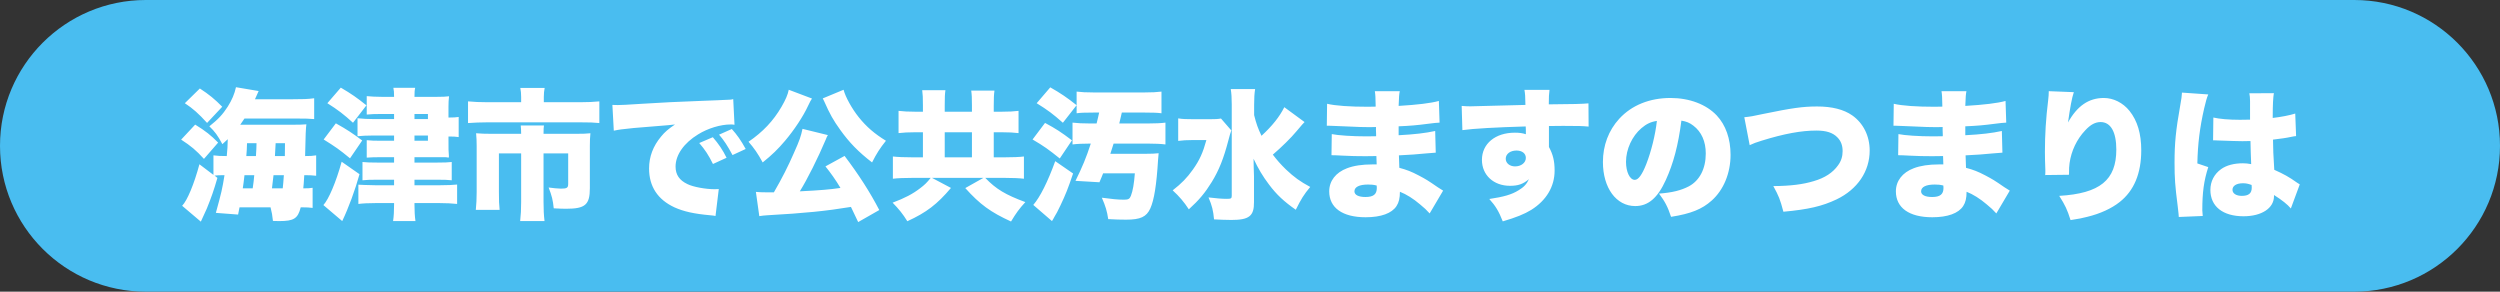 <?xml version="1.0" encoding="UTF-8"?>
<!-- Generated by Pixelmator Pro 3.7 -->
<svg width="300" height="35" viewBox="0 0 300 35" xmlns="http://www.w3.org/2000/svg">
    <rect x="0" y="0" width="300" height="35" fill="#333333" stroke="none"/>
    <path id="path1" fill="#49bdf0" fill-rule="evenodd" stroke="none" d="M 0 17.5 C 0 27.165 7.835 35 17.5 35 L 282.5 35 C 292.165 35 300 27.165 300 17.5 C 300 7.835 292.165 0 282.5 0 L 17.5 0 C 7.835 0 0 7.835 0 17.5 Z"/>
    <path id="path2" fill="#ffffff" fill-rule="evenodd" stroke="none" d="M 265.569 16.84 C 265.654 16.84 265.739 16.84 265.773 16.84 C 265.824 16.84 265.96 16.84 266.164 16.857 C 267.592 16.908 268.578 16.942 269.088 16.942 C 269.428 16.942 269.666 16.942 270.057 16.925 C 270.074 17.52 270.074 17.758 270.091 18.336 C 270.125 19.135 270.125 19.22 270.142 19.696 C 269.768 19.628 269.513 19.594 269.156 19.594 C 268.085 19.594 267.184 19.832 266.538 20.291 C 265.705 20.886 265.246 21.77 265.246 22.79 C 265.246 24.762 266.725 25.952 269.224 25.952 C 271.4 25.952 272.879 24.983 272.879 23.538 C 272.879 23.521 272.879 23.47 272.879 23.402 C 273.848 24.014 274.511 24.541 274.902 25.017 L 275.973 22.127 C 275.82 22.042 275.735 21.991 275.65 21.923 C 274.698 21.243 274.086 20.903 272.913 20.376 C 272.794 18.421 272.777 18.081 272.76 16.755 C 273.61 16.653 274.375 16.551 274.902 16.432 C 275.259 16.364 275.31 16.347 275.531 16.33 L 275.429 13.627 C 274.783 13.831 273.763 14.035 272.726 14.154 C 272.726 12.471 272.777 11.723 272.862 11.179 L 269.921 11.196 C 269.972 11.451 270.006 11.74 270.006 12.148 C 270.006 13.338 270.006 13.338 270.006 14.358 C 269.428 14.375 269.139 14.375 268.782 14.375 C 267.49 14.375 266.3 14.273 265.603 14.103 Z M 270.21 22.518 C 270.21 23.198 269.836 23.504 269.02 23.504 C 268.34 23.504 267.898 23.215 267.898 22.773 C 267.898 22.297 268.374 21.991 269.156 21.991 C 269.513 21.991 269.768 22.042 270.193 22.195 Z M 261.829 11.111 C 261.829 11.145 261.829 11.179 261.829 11.196 C 261.829 11.451 261.761 11.91 261.625 12.675 C 261.098 15.65 260.945 17.146 260.945 19.543 C 260.945 21.379 261.013 22.314 261.319 24.694 C 261.438 25.731 261.438 25.731 261.455 26.037 L 264.328 25.918 C 264.294 25.544 264.277 25.323 264.277 25.238 C 264.277 23.079 264.464 21.702 264.991 20.053 L 263.682 19.611 C 263.733 17.265 263.971 15.327 264.498 13.015 C 264.668 12.25 264.838 11.672 264.991 11.332 Z M 245.849 10.941 C 245.849 10.992 245.849 11.043 245.849 11.077 C 245.849 11.332 245.832 11.519 245.781 12.012 C 245.509 14.205 245.39 16.16 245.39 18.217 C 245.39 18.693 245.407 19.713 245.441 20.376 C 245.441 20.529 245.441 20.648 245.441 20.716 C 245.441 20.784 245.441 20.886 245.424 21.005 L 248.28 20.971 C 248.28 20.172 248.297 19.968 248.348 19.577 C 248.552 18.115 249.215 16.704 250.235 15.633 C 250.864 14.953 251.442 14.647 252.071 14.647 C 253.278 14.647 253.958 15.82 253.958 17.945 C 253.958 21.617 251.986 23.215 247.107 23.504 C 247.838 24.66 248.059 25.136 248.467 26.411 C 249.453 26.258 249.895 26.173 250.473 26.02 C 252.02 25.646 253.38 25.017 254.349 24.252 C 256.083 22.892 256.95 20.818 256.95 18.03 C 256.95 16.041 256.491 14.494 255.539 13.304 C 254.757 12.335 253.618 11.757 252.462 11.757 C 250.643 11.757 249.266 12.709 248.161 14.698 C 248.416 12.879 248.62 11.774 248.858 11.06 Z M 227.217 15.089 C 227.336 15.089 227.438 15.089 227.506 15.089 C 227.557 15.089 227.727 15.089 227.965 15.106 C 228.594 15.14 228.594 15.14 229.24 15.157 C 231.195 15.242 231.484 15.259 232.402 15.259 C 232.555 15.259 232.725 15.259 233.116 15.242 C 233.116 15.412 233.116 15.412 233.116 15.65 C 233.133 16.058 233.133 16.058 233.133 16.092 C 233.133 16.177 233.133 16.228 233.133 16.347 C 232.606 16.364 232.351 16.364 231.994 16.364 C 230.26 16.364 228.56 16.245 227.812 16.092 L 227.778 18.625 C 228.288 18.625 228.373 18.642 229.121 18.676 C 230.09 18.727 230.872 18.744 231.858 18.744 C 232.113 18.744 232.81 18.727 233.167 18.727 C 233.167 18.812 233.184 19.152 233.201 19.73 C 232.946 19.73 232.895 19.73 232.674 19.73 C 231.467 19.73 230.447 19.883 229.648 20.189 C 228.288 20.699 227.506 21.719 227.506 22.96 C 227.506 24.932 229.087 26.071 231.875 26.071 C 233.728 26.071 235.02 25.595 235.581 24.728 C 235.87 24.286 235.989 23.776 235.989 23.011 C 236.771 23.317 237.604 23.844 238.403 24.524 C 239.049 25.068 239.049 25.068 239.559 25.612 L 241.174 22.875 C 240.902 22.705 240.783 22.637 240.528 22.467 C 239.321 21.634 239.117 21.515 238.25 21.056 C 237.349 20.58 236.805 20.376 235.921 20.138 C 235.887 19.424 235.887 19.424 235.87 18.642 C 236.805 18.608 238.437 18.489 239.202 18.404 C 239.933 18.336 239.933 18.336 240.29 18.319 L 240.222 15.718 C 239.049 15.973 237.757 16.126 235.836 16.228 C 235.836 15.582 235.836 15.582 235.836 15.157 C 237.162 15.106 238.114 15.021 239.253 14.868 C 240.154 14.749 240.256 14.749 240.749 14.715 L 240.664 12.114 C 239.678 12.386 238.097 12.573 235.836 12.709 C 235.887 11.519 235.887 11.4 235.972 10.941 L 232.98 10.941 C 233.048 11.366 233.065 11.672 233.082 12.794 C 232.572 12.811 232.351 12.811 232.147 12.811 C 230.005 12.811 228.254 12.692 227.251 12.454 Z M 233.201 22.263 C 233.201 22.263 233.218 22.45 233.218 22.552 C 233.218 23.317 232.81 23.64 231.858 23.64 C 231.008 23.64 230.532 23.385 230.532 22.96 C 230.532 22.433 231.127 22.144 232.164 22.144 C 232.555 22.144 232.793 22.161 233.201 22.263 Z M 209.962 17.418 C 210.353 17.231 210.795 17.061 211.424 16.874 C 214.11 16.041 216.167 15.667 217.969 15.667 C 219.159 15.667 219.941 15.922 220.485 16.483 C 220.91 16.908 221.114 17.452 221.114 18.132 C 221.114 18.778 220.944 19.322 220.57 19.832 C 219.941 20.716 218.989 21.345 217.646 21.736 C 216.354 22.127 214.892 22.314 212.801 22.331 C 213.464 23.555 213.6 23.878 214.008 25.408 C 217 25.136 218.666 24.745 220.383 23.929 C 222.899 22.722 224.361 20.563 224.361 18.064 C 224.361 16.313 223.596 14.783 222.27 13.848 C 221.25 13.134 219.839 12.777 218.054 12.777 C 216.337 12.777 215.028 12.964 211.56 13.678 C 210.421 13.933 209.996 14.001 209.316 14.069 Z M 201.768 14.477 C 202.38 14.579 202.754 14.732 203.196 15.072 C 204.182 15.82 204.692 16.976 204.692 18.421 C 204.692 20.24 203.961 21.668 202.652 22.365 C 201.734 22.841 200.68 23.113 199.082 23.232 C 199.796 24.184 200.119 24.796 200.527 26.02 C 202.907 25.646 204.25 25.102 205.406 24.065 C 206.834 22.79 207.667 20.784 207.667 18.574 C 207.667 16.653 207.089 15.004 206.001 13.848 C 204.743 12.522 202.737 11.757 200.459 11.757 C 197.96 11.757 195.801 12.624 194.305 14.256 C 193.03 15.65 192.35 17.452 192.35 19.441 C 192.35 22.552 193.948 24.728 196.226 24.728 C 197.773 24.728 198.912 23.776 199.898 21.6 C 200.816 19.594 201.394 17.401 201.768 14.477 Z M 198.827 14.511 C 198.64 16.194 198.147 18.166 197.552 19.696 C 197.042 20.988 196.6 21.583 196.175 21.583 C 195.58 21.583 195.121 20.631 195.121 19.424 C 195.121 17.911 195.852 16.33 196.974 15.378 C 197.569 14.868 198.113 14.613 198.827 14.511 Z M 175.486 15.616 C 176.795 15.429 179.566 15.276 183.085 15.174 C 183.102 15.344 183.102 15.344 183.102 15.582 C 183.102 15.939 183.102 15.939 183.102 16.109 C 182.711 15.973 182.32 15.922 181.776 15.922 C 179.43 15.922 177.832 17.248 177.832 19.186 C 177.832 21.005 179.226 22.297 181.198 22.297 C 182.184 22.297 182.762 22.093 183.476 21.498 C 183.204 22.093 182.847 22.467 182.218 22.841 C 181.402 23.351 180.433 23.623 178.716 23.878 C 179.481 24.728 179.855 25.357 180.331 26.564 C 181.946 26.088 182.915 25.697 183.748 25.187 C 185.567 24.048 186.553 22.382 186.553 20.478 C 186.553 19.339 186.366 18.54 185.873 17.639 C 185.873 17.452 185.873 17.35 185.873 17.265 L 185.873 15.123 C 186.553 15.106 186.672 15.106 187.573 15.106 C 189.528 15.106 189.868 15.123 190.633 15.191 L 190.616 12.403 C 189.936 12.471 188.678 12.505 185.856 12.522 C 185.856 11.57 185.873 11.383 185.941 10.788 L 182.932 10.788 C 183.017 11.281 183.034 11.502 183.051 12.59 C 181.47 12.641 176.897 12.76 176.438 12.76 C 176.013 12.76 175.826 12.743 175.401 12.709 Z M 181.98 18.064 C 182.66 18.064 183.102 18.421 183.102 18.948 C 183.102 19.526 182.541 19.968 181.81 19.968 C 181.164 19.968 180.688 19.577 180.688 19.05 C 180.688 18.472 181.232 18.064 181.98 18.064 Z M 159.217 15.089 C 159.336 15.089 159.438 15.089 159.506 15.089 C 159.557 15.089 159.727 15.089 159.965 15.106 C 160.594 15.14 160.594 15.14 161.24 15.157 C 163.195 15.242 163.484 15.259 164.402 15.259 C 164.555 15.259 164.725 15.259 165.116 15.242 C 165.116 15.412 165.116 15.412 165.116 15.65 C 165.133 16.058 165.133 16.058 165.133 16.092 C 165.133 16.177 165.133 16.228 165.133 16.347 C 164.606 16.364 164.351 16.364 163.994 16.364 C 162.26 16.364 160.56 16.245 159.812 16.092 L 159.778 18.625 C 160.288 18.625 160.373 18.642 161.121 18.676 C 162.09 18.727 162.872 18.744 163.858 18.744 C 164.113 18.744 164.81 18.727 165.167 18.727 C 165.167 18.812 165.184 19.152 165.201 19.73 C 164.946 19.73 164.895 19.73 164.674 19.73 C 163.467 19.73 162.447 19.883 161.648 20.189 C 160.288 20.699 159.506 21.719 159.506 22.96 C 159.506 24.932 161.087 26.071 163.875 26.071 C 165.728 26.071 167.02 25.595 167.581 24.728 C 167.87 24.286 167.989 23.776 167.989 23.011 C 168.771 23.317 169.604 23.844 170.403 24.524 C 171.049 25.068 171.049 25.068 171.559 25.612 L 173.174 22.875 C 172.902 22.705 172.783 22.637 172.528 22.467 C 171.321 21.634 171.117 21.515 170.25 21.056 C 169.349 20.58 168.805 20.376 167.921 20.138 C 167.887 19.424 167.887 19.424 167.87 18.642 C 168.805 18.608 170.437 18.489 171.202 18.404 C 171.933 18.336 171.933 18.336 172.29 18.319 L 172.222 15.718 C 171.049 15.973 169.757 16.126 167.836 16.228 C 167.836 15.582 167.836 15.582 167.836 15.157 C 169.162 15.106 170.114 15.021 171.253 14.868 C 172.154 14.749 172.256 14.749 172.749 14.715 L 172.664 12.114 C 171.678 12.386 170.097 12.573 167.836 12.709 C 167.887 11.519 167.887 11.4 167.972 10.941 L 164.98 10.941 C 165.048 11.366 165.065 11.672 165.082 12.794 C 164.572 12.811 164.351 12.811 164.147 12.811 C 162.005 12.811 160.254 12.692 159.251 12.454 Z M 165.201 22.263 C 165.201 22.263 165.218 22.45 165.218 22.552 C 165.218 23.317 164.81 23.64 163.858 23.64 C 163.008 23.64 162.532 23.385 162.532 22.96 C 162.532 22.433 163.127 22.144 164.164 22.144 C 164.555 22.144 164.793 22.161 165.201 22.263 Z M 154.117 12.862 C 153.539 14.018 152.689 15.089 151.38 16.296 C 150.955 15.412 150.751 14.834 150.496 13.814 L 150.496 12.573 C 150.496 11.74 150.53 11.23 150.615 10.686 L 147.691 10.686 C 147.776 11.23 147.81 11.74 147.81 12.539 L 147.81 23.487 C 147.81 23.81 147.725 23.861 147.232 23.861 C 146.637 23.861 146.025 23.81 145.022 23.691 C 145.447 24.694 145.583 25.238 145.685 26.326 C 146.365 26.36 147.113 26.394 147.776 26.394 C 149.901 26.394 150.496 25.918 150.479 24.252 L 150.479 21.141 C 150.479 20.784 150.479 20.784 150.445 20.07 C 150.445 19.866 150.445 19.849 150.428 19.05 C 150.989 20.24 151.533 21.158 152.281 22.144 C 153.199 23.368 154.083 24.184 155.494 25.17 C 156.14 23.878 156.446 23.368 157.228 22.433 C 156.021 21.787 155.29 21.26 154.304 20.325 C 153.692 19.73 153.199 19.169 152.74 18.557 C 153.828 17.622 154.916 16.551 155.579 15.752 C 156.174 15.055 156.174 15.055 156.259 14.953 C 156.463 14.749 156.463 14.749 156.548 14.647 Z M 146.518 14.222 C 146.161 14.29 145.804 14.307 145.09 14.307 L 143.373 14.307 C 142.353 14.307 141.877 14.29 141.384 14.205 L 141.384 16.908 C 141.86 16.84 142.455 16.806 143.169 16.806 L 144.767 16.806 C 144.359 18.302 143.951 19.22 143.152 20.342 C 142.455 21.328 141.775 22.025 140.721 22.841 C 141.52 23.572 142.098 24.252 142.659 25.119 C 143.9 23.997 144.614 23.13 145.413 21.838 C 146.297 20.393 146.841 18.999 147.402 16.857 C 147.572 16.177 147.623 16.058 147.759 15.65 Z M 133.241 18.455 C 133.428 17.894 133.479 17.741 133.632 17.231 L 137.729 17.231 C 138.613 17.231 139.327 17.265 139.854 17.333 L 139.854 14.715 C 139.344 14.783 138.647 14.817 137.729 14.817 L 134.312 14.817 C 134.431 14.358 134.448 14.273 134.516 13.95 C 134.584 13.678 134.584 13.678 134.618 13.508 L 137.406 13.508 C 138.341 13.508 138.885 13.525 139.378 13.593 L 139.378 10.992 C 138.834 11.06 138.239 11.094 137.338 11.094 L 131.235 11.094 C 130.334 11.094 129.739 11.06 129.195 10.992 L 129.195 13.593 C 129.637 13.525 130.215 13.508 131.184 13.508 L 131.898 13.508 C 131.779 14.069 131.728 14.256 131.592 14.817 L 130.827 14.817 C 129.909 14.817 129.263 14.783 128.702 14.715 L 128.702 17.333 C 129.229 17.265 129.943 17.231 130.793 17.231 L 130.895 17.231 C 130.334 18.948 129.909 19.968 129.059 21.702 L 131.932 21.872 C 132.187 21.294 132.255 21.09 132.374 20.801 L 136.182 20.801 C 136.08 22.093 135.944 22.875 135.706 23.504 C 135.553 23.878 135.4 23.963 134.856 23.963 C 134.176 23.963 133.326 23.878 132.221 23.725 C 132.663 24.728 132.85 25.357 132.986 26.292 C 133.717 26.343 134.516 26.36 135.128 26.36 C 136.862 26.36 137.576 26.02 138.035 25.017 C 138.494 23.997 138.783 22.229 138.97 19.152 C 139.004 18.744 139.004 18.727 139.038 18.387 C 138.562 18.438 138.188 18.455 137.474 18.455 Z M 124.401 12.386 C 125.744 13.219 126.339 13.661 127.546 14.732 L 129.195 12.624 C 128.039 11.706 127.291 11.196 126.033 10.482 Z M 123.908 16.738 C 125.302 17.554 125.812 17.928 127.172 19.016 L 128.634 16.84 C 127.308 15.837 126.73 15.463 125.404 14.749 Z M 126.628 19.339 C 125.727 21.821 124.809 23.657 123.993 24.592 L 126.237 26.53 C 126.305 26.428 126.339 26.343 126.373 26.309 C 126.475 26.105 126.56 25.986 126.56 25.969 C 126.832 25.527 126.832 25.51 127.257 24.643 C 127.886 23.317 128.158 22.637 128.77 20.818 Z M 110.75 13.406 L 109.832 13.406 C 108.982 13.406 108.438 13.372 107.826 13.304 L 107.826 15.973 C 108.404 15.905 108.982 15.871 109.832 15.871 L 110.75 15.871 L 110.75 18.88 L 109.526 18.88 C 108.54 18.88 107.707 18.846 107.146 18.778 L 107.146 21.447 C 107.707 21.379 108.557 21.345 109.526 21.345 L 111.685 21.345 C 111.209 21.94 110.954 22.178 110.444 22.569 C 109.543 23.266 108.574 23.776 107.112 24.32 C 107.86 25.085 108.319 25.646 108.88 26.547 C 111.158 25.51 112.467 24.507 114.116 22.552 L 111.838 21.345 L 118.009 21.345 L 115.833 22.569 C 117.601 24.541 118.876 25.459 121.324 26.581 C 121.936 25.561 122.31 25.051 123.041 24.252 C 120.661 23.368 119.539 22.705 118.23 21.345 L 120.525 21.345 C 121.477 21.345 122.31 21.379 122.871 21.447 L 122.871 18.778 C 122.361 18.846 121.494 18.88 120.508 18.88 L 119.25 18.88 L 119.25 15.871 L 120.202 15.871 C 121.052 15.871 121.664 15.905 122.225 15.973 L 122.225 13.304 C 121.681 13.372 121.069 13.406 120.202 13.406 L 119.25 13.406 L 119.25 12.692 C 119.25 11.774 119.267 11.383 119.335 10.873 L 116.547 10.873 C 116.615 11.366 116.632 11.74 116.632 12.658 L 116.632 13.406 L 113.368 13.406 L 113.368 12.607 C 113.368 11.672 113.385 11.264 113.453 10.822 L 110.665 10.822 C 110.733 11.332 110.75 11.723 110.75 12.641 Z M 113.368 18.88 L 113.368 15.871 L 116.632 15.871 L 116.632 18.88 Z M 105.514 25.204 C 104.392 23.045 103.049 20.954 101.349 18.71 L 99.054 19.968 C 99.632 20.682 100.295 21.6 100.856 22.552 C 99.615 22.739 98.374 22.841 95.977 22.96 C 96.861 21.549 98.17 18.931 99.088 16.755 C 99.207 16.449 99.224 16.415 99.343 16.211 L 96.3 15.463 C 96.113 16.347 95.96 16.823 95.263 18.37 C 94.6 19.9 93.835 21.413 92.866 23.079 C 92.373 23.079 92.22 23.079 91.948 23.079 C 91.37 23.079 91.064 23.062 90.707 23.028 L 91.115 25.935 C 91.438 25.884 91.744 25.85 92.067 25.833 C 96.606 25.578 99.122 25.323 102.114 24.83 C 102.437 25.493 102.556 25.748 102.981 26.649 Z M 94.651 10.771 C 94.532 11.366 94.277 11.961 93.784 12.811 C 92.798 14.511 91.54 15.837 89.823 17.01 C 90.503 17.792 90.928 18.404 91.523 19.492 C 92.662 18.574 93.359 17.894 94.209 16.891 C 95.314 15.582 96.385 13.967 96.98 12.675 C 97.167 12.267 97.32 11.995 97.439 11.825 Z M 98.731 11.808 C 98.799 11.927 98.799 11.927 98.884 12.114 C 99.615 13.763 99.989 14.409 100.839 15.599 C 101.927 17.112 102.998 18.217 104.647 19.492 C 105.208 18.387 105.582 17.809 106.313 16.891 C 104.953 16.058 103.984 15.225 103.066 14.086 C 102.233 13.049 101.451 11.638 101.23 10.771 Z M 73.656 15.684 C 74.387 15.531 74.472 15.531 76.053 15.361 C 79.232 15.106 79.827 15.055 80.201 15.021 L 81 14.936 C 80.184 15.497 79.776 15.837 79.334 16.381 C 78.365 17.537 77.889 18.812 77.889 20.223 C 77.889 22.382 78.926 23.946 80.932 24.881 C 82.02 25.374 83.295 25.663 85.233 25.833 C 85.573 25.867 85.624 25.867 85.862 25.918 L 86.253 22.688 C 85.998 22.705 85.879 22.705 85.743 22.705 C 84.672 22.705 83.176 22.433 82.496 22.093 C 81.527 21.634 81.068 20.971 81.068 19.985 C 81.068 18.591 82.071 17.163 83.771 16.126 C 84.944 15.395 86.474 14.936 87.664 14.936 C 87.834 14.936 87.902 14.936 88.14 14.97 L 87.987 11.893 C 87.783 11.944 87.715 11.961 87.596 11.961 C 87.511 11.961 87.409 11.978 86.831 11.995 L 86.117 12.029 L 84.366 12.097 C 81.136 12.216 79.487 12.301 77.039 12.454 C 75.186 12.573 74.574 12.607 74.132 12.607 C 73.996 12.607 73.775 12.607 73.486 12.59 Z M 83.907 17.163 C 84.587 17.945 85.029 18.608 85.556 19.679 L 87.188 18.931 C 86.729 17.996 86.219 17.248 85.539 16.466 Z M 86.287 16.16 C 86.865 16.823 87.29 17.469 87.902 18.608 L 89.483 17.877 C 88.905 16.823 88.429 16.16 87.817 15.48 Z M 62.538 12.267 L 58.526 12.267 C 57.523 12.267 56.928 12.233 56.163 12.165 L 56.163 14.766 C 56.911 14.715 57.659 14.681 58.458 14.681 L 69.644 14.681 C 70.8 14.681 71.242 14.698 71.922 14.766 L 71.922 12.165 C 71.225 12.233 70.579 12.267 69.576 12.267 L 65.258 12.267 L 65.258 11.621 C 65.258 11.23 65.292 10.89 65.36 10.55 L 62.436 10.55 C 62.504 10.856 62.538 11.247 62.538 11.638 Z M 59.002 16.058 C 58.237 16.058 57.727 16.041 57.132 15.99 C 57.183 16.5 57.2 16.993 57.2 17.52 L 57.2 23.028 C 57.2 23.844 57.166 24.507 57.098 25.187 L 59.954 25.187 C 59.886 24.541 59.869 24.048 59.869 23.011 L 59.869 18.404 L 62.538 18.404 L 62.538 24.235 C 62.538 25.119 62.504 25.799 62.419 26.53 L 65.343 26.53 C 65.258 25.799 65.224 25.136 65.224 24.218 L 65.224 18.404 L 68.182 18.404 L 68.182 22.076 C 68.182 22.535 68.029 22.637 67.315 22.637 C 66.975 22.637 66.329 22.569 65.836 22.501 C 66.227 23.521 66.346 23.997 66.448 25 C 67.128 25.034 67.536 25.051 67.927 25.051 C 70.222 25.051 70.783 24.575 70.783 22.586 L 70.783 17.52 C 70.783 16.874 70.8 16.466 70.851 15.99 C 70.392 16.041 69.933 16.058 69.134 16.058 L 65.224 16.058 C 65.224 15.497 65.241 15.259 65.275 15.055 L 62.487 15.055 C 62.521 15.412 62.538 15.65 62.538 16.058 Z M 47.289 14.29 L 44.892 14.29 C 44.127 14.29 43.515 14.256 42.903 14.188 L 42.903 16.347 C 43.328 16.296 44.076 16.262 44.79 16.262 L 47.289 16.262 L 47.289 16.891 L 45.657 16.891 C 44.943 16.891 44.501 16.874 44.008 16.823 L 44.008 18.914 C 44.518 18.88 44.943 18.863 45.623 18.863 L 47.289 18.863 L 47.289 19.509 L 45.283 19.509 C 44.45 19.509 43.991 19.492 43.498 19.441 L 43.498 21.634 C 43.94 21.583 44.484 21.566 45.249 21.566 L 47.289 21.566 L 47.289 22.229 L 45.028 22.229 C 43.923 22.212 43.243 22.178 43.005 22.161 L 43.005 24.473 C 43.532 24.405 44.263 24.371 45.045 24.371 L 47.289 24.371 L 47.289 24.541 C 47.289 25.272 47.255 25.986 47.17 26.53 L 49.856 26.53 C 49.771 25.969 49.737 25.272 49.737 24.558 L 49.737 24.371 L 52.763 24.371 C 53.579 24.371 54.174 24.405 54.854 24.473 L 54.854 22.144 C 54.412 22.195 53.681 22.229 52.814 22.229 L 49.737 22.229 L 49.737 21.566 L 52.474 21.566 C 53.273 21.566 53.8 21.583 54.208 21.634 L 54.208 19.441 C 53.783 19.492 53.307 19.509 52.44 19.509 L 49.737 19.509 L 49.737 18.863 L 52.491 18.863 C 53.579 18.863 53.579 18.863 53.63 18.88 C 53.715 18.897 53.783 18.914 53.8 18.914 C 53.851 18.914 53.868 18.88 53.868 18.812 C 53.868 18.778 53.868 18.744 53.868 18.71 C 53.817 18.115 53.817 18.115 53.817 16.381 L 53.953 16.381 C 54.395 16.381 54.684 16.398 55.041 16.449 L 55.041 14.035 C 54.701 14.086 54.429 14.103 53.953 14.103 L 53.817 14.103 L 53.817 12.811 C 53.817 12.42 53.834 11.927 53.885 11.553 C 53.477 11.604 53.137 11.621 52.457 11.621 L 49.737 11.621 C 49.737 11.077 49.754 10.839 49.822 10.533 L 47.204 10.533 C 47.272 10.839 47.289 11.094 47.289 11.621 L 45.793 11.621 C 45.13 11.621 44.535 11.587 44.008 11.536 L 44.008 13.746 C 44.552 13.695 44.977 13.678 45.708 13.678 L 47.289 13.678 Z M 49.737 14.29 L 49.737 13.678 L 51.352 13.678 L 51.352 14.29 Z M 49.737 16.262 L 51.352 16.262 L 51.352 16.891 L 49.737 16.891 Z M 39.282 12.386 C 40.506 13.151 41.288 13.746 42.359 14.732 L 43.974 12.641 C 42.852 11.74 42.172 11.264 40.897 10.516 Z M 38.84 16.738 C 40.234 17.605 40.727 17.945 42.002 18.999 L 43.464 16.857 C 42.257 15.956 41.696 15.582 40.302 14.8 Z M 40.999 19.407 C 40.319 21.872 39.435 23.929 38.806 24.609 L 41.067 26.53 C 41.832 24.932 42.614 22.807 43.141 20.903 Z M 26.94 21.022 C 26.668 22.705 26.583 23.062 25.903 25.544 L 28.572 25.748 L 28.742 24.881 L 32.465 24.881 C 32.618 25.493 32.686 25.833 32.754 26.513 C 33.4 26.53 33.417 26.53 33.519 26.53 C 35.27 26.53 35.746 26.224 36.086 24.881 L 36.307 24.881 C 36.817 24.881 37.106 24.898 37.514 24.949 L 37.514 22.535 C 37.191 22.586 36.987 22.603 36.392 22.603 C 36.443 22.127 36.443 22.127 36.511 21.022 L 36.681 21.022 C 37.123 21.022 37.446 21.039 37.939 21.09 L 37.939 18.642 C 37.497 18.71 37.259 18.727 36.613 18.727 C 36.664 16.092 36.698 15.395 36.766 14.919 C 36.409 14.953 35.814 14.97 34.964 14.97 L 28.827 14.97 C 29.031 14.681 29.082 14.596 29.337 14.222 L 35.372 14.222 C 36.63 14.222 37.174 14.239 37.701 14.29 L 37.701 11.791 C 36.936 11.893 36.375 11.91 35.032 11.91 L 30.595 11.91 C 30.68 11.74 30.697 11.706 30.748 11.57 C 30.85 11.332 30.901 11.247 31.037 10.924 L 28.317 10.465 C 28.147 11.264 27.824 12.012 27.331 12.794 C 26.719 13.746 26.192 14.307 25.121 15.157 C 25.784 15.786 26.141 16.279 26.685 17.299 C 27.025 16.993 27.076 16.942 27.331 16.704 C 27.314 17.503 27.297 17.877 27.212 18.727 C 26.43 18.727 26.175 18.71 25.614 18.642 L 25.614 20.988 L 23.931 19.713 C 23.285 22.11 22.469 24.065 21.857 24.694 L 24.101 26.598 C 24.509 25.714 24.747 25.187 24.815 25.034 C 25.359 23.691 25.648 22.875 26.09 21.345 L 25.75 21.073 C 26.073 21.039 26.362 21.022 26.702 21.022 Z M 29.133 22.603 C 29.235 21.923 29.235 21.923 29.337 21.022 L 30.51 21.022 C 30.442 21.77 30.442 21.77 30.323 22.603 Z M 32.635 22.603 C 32.771 21.498 32.771 21.498 32.822 21.022 L 34.063 21.022 C 33.995 21.957 33.995 21.957 33.927 22.603 Z M 34.199 17.18 C 34.199 17.792 34.199 17.792 34.182 18.727 L 32.992 18.727 C 33.026 18.319 33.043 17.792 33.077 17.18 Z M 30.782 17.18 C 30.765 17.894 30.765 17.894 30.731 18.387 C 30.731 18.455 30.714 18.574 30.714 18.727 L 29.558 18.727 C 29.609 18.047 29.626 17.911 29.643 17.18 Z M 22.18 12.386 C 23.166 13.032 23.846 13.644 24.849 14.749 L 26.668 12.811 C 25.784 11.91 25.104 11.349 23.982 10.618 Z M 21.738 16.755 C 22.945 17.537 23.506 18.013 24.475 19.067 L 26.175 17.112 C 25.325 16.245 24.645 15.701 23.421 14.953 Z"/>
</svg>
